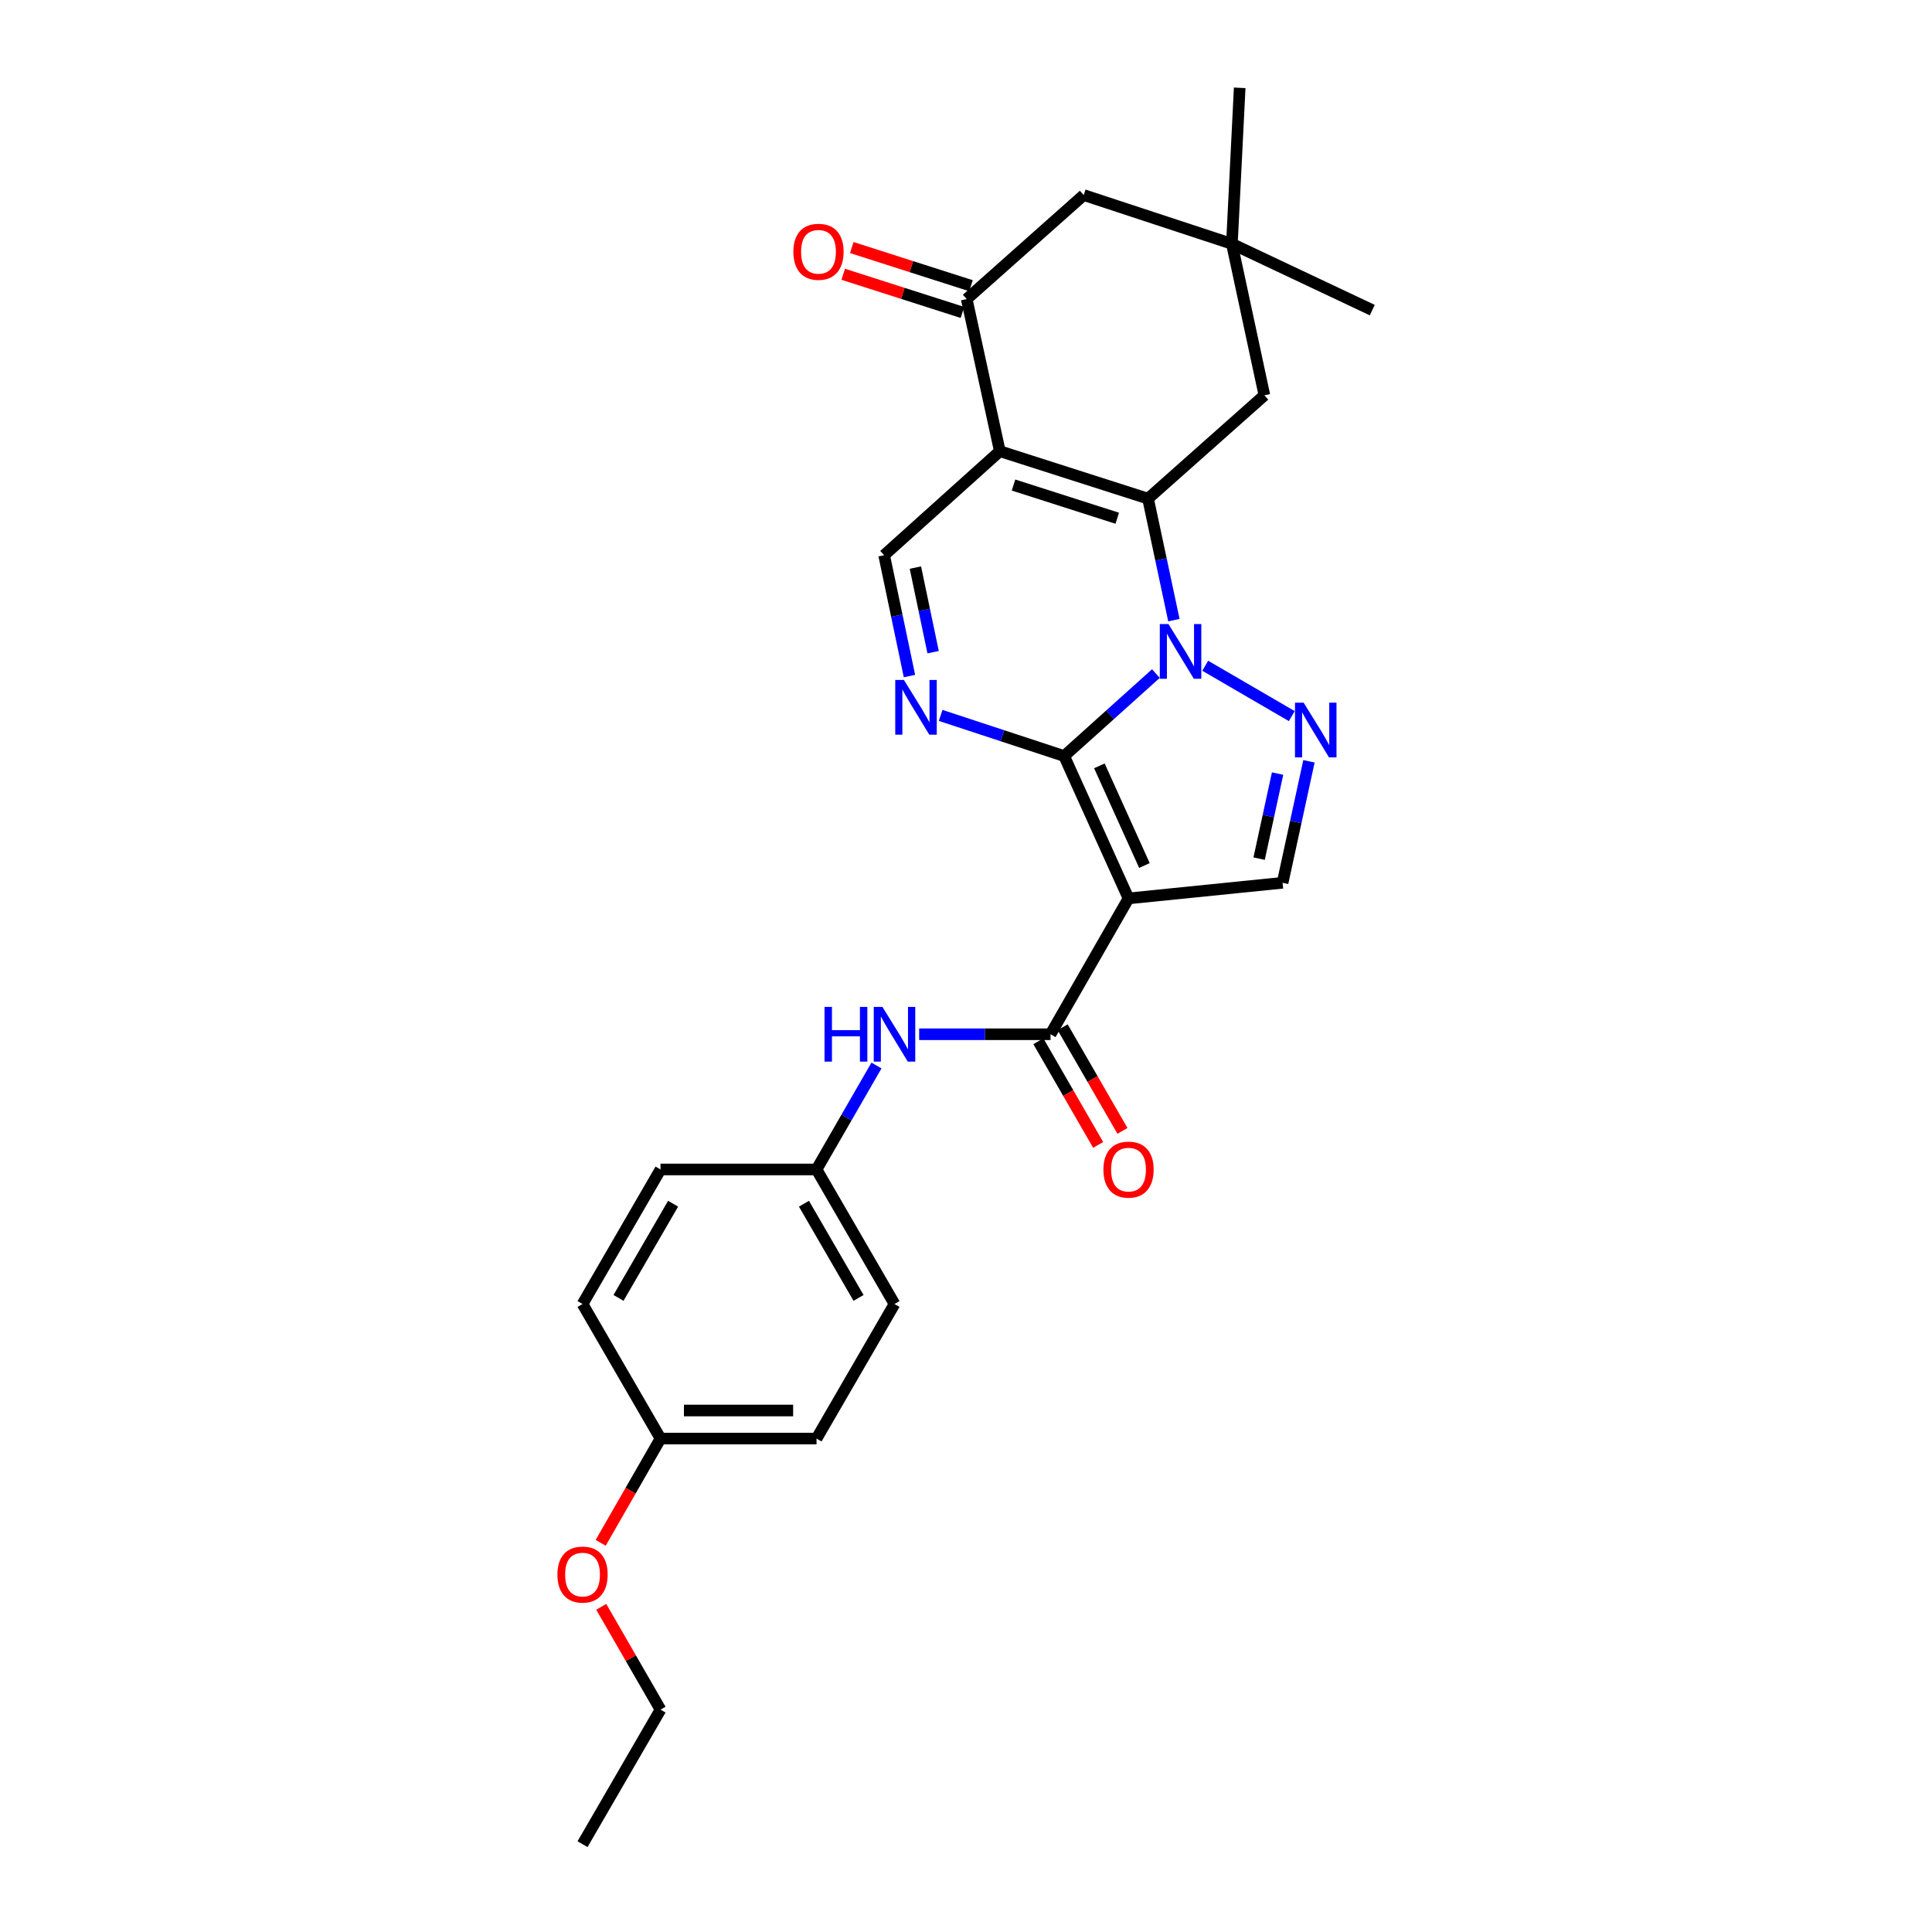 <?xml version='1.0' encoding='iso-8859-1'?>
<svg version='1.1' baseProfile='full'
              xmlns='http://www.w3.org/2000/svg'
                      xmlns:rdkit='http://www.rdkit.org/xml'
                      xmlns:xlink='http://www.w3.org/1999/xlink'
                  xml:space='preserve'
width='1000px' height='1000px' viewBox='0 0 1000 1000'>
<!-- END OF HEADER -->
<rect style='opacity:1.0;fill:#FFFFFF;stroke:none' width='1000' height='1000' x='0' y='0'> </rect>
<path class='bond-0' d='M 598.286,348.641 L 574.547,369.986' style='fill:none;fill-rule:evenodd;stroke:#0000FF;stroke-width:6px;stroke-linecap:butt;stroke-linejoin:miter;stroke-opacity:1' />
<path class='bond-0' d='M 574.547,369.986 L 550.808,391.332' style='fill:none;fill-rule:evenodd;stroke:#000000;stroke-width:6px;stroke-linecap:butt;stroke-linejoin:miter;stroke-opacity:1' />
<path class='bond-1' d='M 607.608,320.982 L 600.915,289.539' style='fill:none;fill-rule:evenodd;stroke:#0000FF;stroke-width:6px;stroke-linecap:butt;stroke-linejoin:miter;stroke-opacity:1' />
<path class='bond-1' d='M 600.915,289.539 L 594.222,258.096' style='fill:none;fill-rule:evenodd;stroke:#000000;stroke-width:6px;stroke-linecap:butt;stroke-linejoin:miter;stroke-opacity:1' />
<path class='bond-4' d='M 623.816,344.587 L 668.631,370.656' style='fill:none;fill-rule:evenodd;stroke:#0000FF;stroke-width:6px;stroke-linecap:butt;stroke-linejoin:miter;stroke-opacity:1' />
<path class='bond-2' d='M 550.808,391.332 L 584.121,465.017' style='fill:none;fill-rule:evenodd;stroke:#000000;stroke-width:6px;stroke-linecap:butt;stroke-linejoin:miter;stroke-opacity:1' />
<path class='bond-2' d='M 569.038,396.402 L 592.357,447.982' style='fill:none;fill-rule:evenodd;stroke:#000000;stroke-width:6px;stroke-linecap:butt;stroke-linejoin:miter;stroke-opacity:1' />
<path class='bond-5' d='M 550.808,391.332 L 518.844,380.812' style='fill:none;fill-rule:evenodd;stroke:#000000;stroke-width:6px;stroke-linecap:butt;stroke-linejoin:miter;stroke-opacity:1' />
<path class='bond-5' d='M 518.844,380.812 L 486.879,370.293' style='fill:none;fill-rule:evenodd;stroke:#0000FF;stroke-width:6px;stroke-linecap:butt;stroke-linejoin:miter;stroke-opacity:1' />
<path class='bond-3' d='M 594.222,258.096 L 517.511,233.537' style='fill:none;fill-rule:evenodd;stroke:#000000;stroke-width:6px;stroke-linecap:butt;stroke-linejoin:miter;stroke-opacity:1' />
<path class='bond-3' d='M 578.287,268.243 L 524.59,251.052' style='fill:none;fill-rule:evenodd;stroke:#000000;stroke-width:6px;stroke-linecap:butt;stroke-linejoin:miter;stroke-opacity:1' />
<path class='bond-11' d='M 594.222,258.096 L 654.45,204.605' style='fill:none;fill-rule:evenodd;stroke:#000000;stroke-width:6px;stroke-linecap:butt;stroke-linejoin:miter;stroke-opacity:1' />
<path class='bond-6' d='M 584.121,465.017 L 543.748,535.33' style='fill:none;fill-rule:evenodd;stroke:#000000;stroke-width:6px;stroke-linecap:butt;stroke-linejoin:miter;stroke-opacity:1' />
<path class='bond-27' d='M 584.121,465.017 L 663.865,456.933' style='fill:none;fill-rule:evenodd;stroke:#000000;stroke-width:6px;stroke-linecap:butt;stroke-linejoin:miter;stroke-opacity:1' />
<path class='bond-7' d='M 517.511,233.537 L 457.63,287.375' style='fill:none;fill-rule:evenodd;stroke:#000000;stroke-width:6px;stroke-linecap:butt;stroke-linejoin:miter;stroke-opacity:1' />
<path class='bond-9' d='M 517.511,233.537 L 500.366,154.801' style='fill:none;fill-rule:evenodd;stroke:#000000;stroke-width:6px;stroke-linecap:butt;stroke-linejoin:miter;stroke-opacity:1' />
<path class='bond-8' d='M 677.514,394.049 L 670.689,425.491' style='fill:none;fill-rule:evenodd;stroke:#0000FF;stroke-width:6px;stroke-linecap:butt;stroke-linejoin:miter;stroke-opacity:1' />
<path class='bond-8' d='M 670.689,425.491 L 663.865,456.933' style='fill:none;fill-rule:evenodd;stroke:#000000;stroke-width:6px;stroke-linecap:butt;stroke-linejoin:miter;stroke-opacity:1' />
<path class='bond-8' d='M 661.274,400.401 L 656.497,422.41' style='fill:none;fill-rule:evenodd;stroke:#0000FF;stroke-width:6px;stroke-linecap:butt;stroke-linejoin:miter;stroke-opacity:1' />
<path class='bond-8' d='M 656.497,422.41 L 651.72,444.42' style='fill:none;fill-rule:evenodd;stroke:#000000;stroke-width:6px;stroke-linecap:butt;stroke-linejoin:miter;stroke-opacity:1' />
<path class='bond-28' d='M 470.733,349.924 L 464.182,318.649' style='fill:none;fill-rule:evenodd;stroke:#0000FF;stroke-width:6px;stroke-linecap:butt;stroke-linejoin:miter;stroke-opacity:1' />
<path class='bond-28' d='M 464.182,318.649 L 457.63,287.375' style='fill:none;fill-rule:evenodd;stroke:#000000;stroke-width:6px;stroke-linecap:butt;stroke-linejoin:miter;stroke-opacity:1' />
<path class='bond-28' d='M 482.982,337.564 L 478.396,315.672' style='fill:none;fill-rule:evenodd;stroke:#0000FF;stroke-width:6px;stroke-linecap:butt;stroke-linejoin:miter;stroke-opacity:1' />
<path class='bond-28' d='M 478.396,315.672 L 473.809,293.779' style='fill:none;fill-rule:evenodd;stroke:#000000;stroke-width:6px;stroke-linecap:butt;stroke-linejoin:miter;stroke-opacity:1' />
<path class='bond-10' d='M 543.748,535.33 L 509.751,535.33' style='fill:none;fill-rule:evenodd;stroke:#000000;stroke-width:6px;stroke-linecap:butt;stroke-linejoin:miter;stroke-opacity:1' />
<path class='bond-10' d='M 509.751,535.33 L 475.754,535.33' style='fill:none;fill-rule:evenodd;stroke:#0000FF;stroke-width:6px;stroke-linecap:butt;stroke-linejoin:miter;stroke-opacity:1' />
<path class='bond-14' d='M 537.459,538.958 L 552.932,565.78' style='fill:none;fill-rule:evenodd;stroke:#000000;stroke-width:6px;stroke-linecap:butt;stroke-linejoin:miter;stroke-opacity:1' />
<path class='bond-14' d='M 552.932,565.78 L 568.405,592.601' style='fill:none;fill-rule:evenodd;stroke:#FF0000;stroke-width:6px;stroke-linecap:butt;stroke-linejoin:miter;stroke-opacity:1' />
<path class='bond-14' d='M 550.038,531.701 L 565.511,558.523' style='fill:none;fill-rule:evenodd;stroke:#000000;stroke-width:6px;stroke-linecap:butt;stroke-linejoin:miter;stroke-opacity:1' />
<path class='bond-14' d='M 565.511,558.523 L 580.984,585.344' style='fill:none;fill-rule:evenodd;stroke:#FF0000;stroke-width:6px;stroke-linecap:butt;stroke-linejoin:miter;stroke-opacity:1' />
<path class='bond-15' d='M 502.58,147.885 L 471.728,138.009' style='fill:none;fill-rule:evenodd;stroke:#000000;stroke-width:6px;stroke-linecap:butt;stroke-linejoin:miter;stroke-opacity:1' />
<path class='bond-15' d='M 471.728,138.009 L 440.875,128.132' style='fill:none;fill-rule:evenodd;stroke:#FF0000;stroke-width:6px;stroke-linecap:butt;stroke-linejoin:miter;stroke-opacity:1' />
<path class='bond-15' d='M 498.153,161.716 L 467.3,151.84' style='fill:none;fill-rule:evenodd;stroke:#000000;stroke-width:6px;stroke-linecap:butt;stroke-linejoin:miter;stroke-opacity:1' />
<path class='bond-15' d='M 467.3,151.84 L 436.447,141.963' style='fill:none;fill-rule:evenodd;stroke:#FF0000;stroke-width:6px;stroke-linecap:butt;stroke-linejoin:miter;stroke-opacity:1' />
<path class='bond-29' d='M 500.366,154.801 L 560.925,100.963' style='fill:none;fill-rule:evenodd;stroke:#000000;stroke-width:6px;stroke-linecap:butt;stroke-linejoin:miter;stroke-opacity:1' />
<path class='bond-16' d='M 453.665,551.51 L 438.152,578.411' style='fill:none;fill-rule:evenodd;stroke:#0000FF;stroke-width:6px;stroke-linecap:butt;stroke-linejoin:miter;stroke-opacity:1' />
<path class='bond-16' d='M 438.152,578.411 L 422.639,605.312' style='fill:none;fill-rule:evenodd;stroke:#000000;stroke-width:6px;stroke-linecap:butt;stroke-linejoin:miter;stroke-opacity:1' />
<path class='bond-12' d='M 654.45,204.605 L 637.628,126.208' style='fill:none;fill-rule:evenodd;stroke:#000000;stroke-width:6px;stroke-linecap:butt;stroke-linejoin:miter;stroke-opacity:1' />
<path class='bond-13' d='M 637.628,126.208 L 560.925,100.963' style='fill:none;fill-rule:evenodd;stroke:#000000;stroke-width:6px;stroke-linecap:butt;stroke-linejoin:miter;stroke-opacity:1' />
<path class='bond-23' d='M 637.628,126.208 L 710.297,160.521' style='fill:none;fill-rule:evenodd;stroke:#000000;stroke-width:6px;stroke-linecap:butt;stroke-linejoin:miter;stroke-opacity:1' />
<path class='bond-24' d='M 637.628,126.208 L 641.662,45.455' style='fill:none;fill-rule:evenodd;stroke:#000000;stroke-width:6px;stroke-linecap:butt;stroke-linejoin:miter;stroke-opacity:1' />
<path class='bond-18' d='M 422.639,605.312 L 341.886,605.312' style='fill:none;fill-rule:evenodd;stroke:#000000;stroke-width:6px;stroke-linecap:butt;stroke-linejoin:miter;stroke-opacity:1' />
<path class='bond-19' d='M 422.639,605.312 L 462.995,674.956' style='fill:none;fill-rule:evenodd;stroke:#000000;stroke-width:6px;stroke-linecap:butt;stroke-linejoin:miter;stroke-opacity:1' />
<path class='bond-19' d='M 416.127,623.04 L 444.376,671.79' style='fill:none;fill-rule:evenodd;stroke:#000000;stroke-width:6px;stroke-linecap:butt;stroke-linejoin:miter;stroke-opacity:1' />
<path class='bond-17' d='M 341.886,744.599 L 422.639,744.599' style='fill:none;fill-rule:evenodd;stroke:#000000;stroke-width:6px;stroke-linecap:butt;stroke-linejoin:miter;stroke-opacity:1' />
<path class='bond-17' d='M 353.999,730.076 L 410.526,730.076' style='fill:none;fill-rule:evenodd;stroke:#000000;stroke-width:6px;stroke-linecap:butt;stroke-linejoin:miter;stroke-opacity:1' />
<path class='bond-22' d='M 341.886,744.599 L 326.396,771.582' style='fill:none;fill-rule:evenodd;stroke:#000000;stroke-width:6px;stroke-linecap:butt;stroke-linejoin:miter;stroke-opacity:1' />
<path class='bond-22' d='M 326.396,771.582 L 310.906,798.565' style='fill:none;fill-rule:evenodd;stroke:#FF0000;stroke-width:6px;stroke-linecap:butt;stroke-linejoin:miter;stroke-opacity:1' />
<path class='bond-30' d='M 341.886,744.599 L 301.521,674.956' style='fill:none;fill-rule:evenodd;stroke:#000000;stroke-width:6px;stroke-linecap:butt;stroke-linejoin:miter;stroke-opacity:1' />
<path class='bond-21' d='M 341.886,605.312 L 301.521,674.956' style='fill:none;fill-rule:evenodd;stroke:#000000;stroke-width:6px;stroke-linecap:butt;stroke-linejoin:miter;stroke-opacity:1' />
<path class='bond-21' d='M 348.396,623.041 L 320.141,671.791' style='fill:none;fill-rule:evenodd;stroke:#000000;stroke-width:6px;stroke-linecap:butt;stroke-linejoin:miter;stroke-opacity:1' />
<path class='bond-20' d='M 462.995,674.956 L 422.639,744.599' style='fill:none;fill-rule:evenodd;stroke:#000000;stroke-width:6px;stroke-linecap:butt;stroke-linejoin:miter;stroke-opacity:1' />
<path class='bond-25' d='M 311.199,831.692 L 326.542,858.297' style='fill:none;fill-rule:evenodd;stroke:#FF0000;stroke-width:6px;stroke-linecap:butt;stroke-linejoin:miter;stroke-opacity:1' />
<path class='bond-25' d='M 326.542,858.297 L 341.886,884.902' style='fill:none;fill-rule:evenodd;stroke:#000000;stroke-width:6px;stroke-linecap:butt;stroke-linejoin:miter;stroke-opacity:1' />
<path class='bond-26' d='M 341.886,884.902 L 301.521,954.545' style='fill:none;fill-rule:evenodd;stroke:#000000;stroke-width:6px;stroke-linecap:butt;stroke-linejoin:miter;stroke-opacity:1' />
<path  class='atom-0' d='M 604.792 323.003
L 614.072 338.003
Q 614.992 339.483, 616.472 342.163
Q 617.952 344.843, 618.032 345.003
L 618.032 323.003
L 621.792 323.003
L 621.792 351.323
L 617.912 351.323
L 607.952 334.923
Q 606.792 333.003, 605.552 330.803
Q 604.352 328.603, 603.992 327.923
L 603.992 351.323
L 600.312 351.323
L 600.312 323.003
L 604.792 323.003
' fill='#0000FF'/>
<path  class='atom-5' d='M 674.766 363.706
L 684.046 378.706
Q 684.966 380.186, 686.446 382.866
Q 687.926 385.546, 688.006 385.706
L 688.006 363.706
L 691.766 363.706
L 691.766 392.026
L 687.886 392.026
L 677.926 375.626
Q 676.766 373.706, 675.526 371.506
Q 674.326 369.306, 673.966 368.626
L 673.966 392.026
L 670.286 392.026
L 670.286 363.706
L 674.766 363.706
' fill='#0000FF'/>
<path  class='atom-6' d='M 467.861 351.935
L 477.141 366.935
Q 478.061 368.415, 479.541 371.095
Q 481.021 373.775, 481.101 373.935
L 481.101 351.935
L 484.861 351.935
L 484.861 380.255
L 480.981 380.255
L 471.021 363.855
Q 469.861 361.935, 468.621 359.735
Q 467.421 357.535, 467.061 356.855
L 467.061 380.255
L 463.381 380.255
L 463.381 351.935
L 467.861 351.935
' fill='#0000FF'/>
<path  class='atom-11' d='M 426.775 521.17
L 430.615 521.17
L 430.615 533.21
L 445.095 533.21
L 445.095 521.17
L 448.935 521.17
L 448.935 549.49
L 445.095 549.49
L 445.095 536.41
L 430.615 536.41
L 430.615 549.49
L 426.775 549.49
L 426.775 521.17
' fill='#0000FF'/>
<path  class='atom-11' d='M 456.735 521.17
L 466.015 536.17
Q 466.935 537.65, 468.415 540.33
Q 469.895 543.01, 469.975 543.17
L 469.975 521.17
L 473.735 521.17
L 473.735 549.49
L 469.855 549.49
L 459.895 533.09
Q 458.735 531.17, 457.495 528.97
Q 456.295 526.77, 455.935 526.09
L 455.935 549.49
L 452.255 549.49
L 452.255 521.17
L 456.735 521.17
' fill='#0000FF'/>
<path  class='atom-15' d='M 571.121 605.392
Q 571.121 598.592, 574.481 594.792
Q 577.841 590.992, 584.121 590.992
Q 590.401 590.992, 593.761 594.792
Q 597.121 598.592, 597.121 605.392
Q 597.121 612.272, 593.721 616.192
Q 590.321 620.072, 584.121 620.072
Q 577.881 620.072, 574.481 616.192
Q 571.121 612.312, 571.121 605.392
M 584.121 616.872
Q 588.441 616.872, 590.761 613.992
Q 593.121 611.072, 593.121 605.392
Q 593.121 599.832, 590.761 597.032
Q 588.441 594.192, 584.121 594.192
Q 579.801 594.192, 577.441 596.992
Q 575.121 599.792, 575.121 605.392
Q 575.121 611.112, 577.441 613.992
Q 579.801 616.872, 584.121 616.872
' fill='#FF0000'/>
<path  class='atom-16' d='M 410.647 130.322
Q 410.647 123.522, 414.007 119.722
Q 417.367 115.922, 423.647 115.922
Q 429.927 115.922, 433.287 119.722
Q 436.647 123.522, 436.647 130.322
Q 436.647 137.202, 433.247 141.122
Q 429.847 145.002, 423.647 145.002
Q 417.407 145.002, 414.007 141.122
Q 410.647 137.242, 410.647 130.322
M 423.647 141.802
Q 427.967 141.802, 430.287 138.922
Q 432.647 136.002, 432.647 130.322
Q 432.647 124.762, 430.287 121.962
Q 427.967 119.122, 423.647 119.122
Q 419.327 119.122, 416.967 121.922
Q 414.647 124.722, 414.647 130.322
Q 414.647 136.042, 416.967 138.922
Q 419.327 141.802, 423.647 141.802
' fill='#FF0000'/>
<path  class='atom-23' d='M 288.521 814.992
Q 288.521 808.192, 291.881 804.392
Q 295.241 800.592, 301.521 800.592
Q 307.801 800.592, 311.161 804.392
Q 314.521 808.192, 314.521 814.992
Q 314.521 821.872, 311.121 825.792
Q 307.721 829.672, 301.521 829.672
Q 295.281 829.672, 291.881 825.792
Q 288.521 821.912, 288.521 814.992
M 301.521 826.472
Q 305.841 826.472, 308.161 823.592
Q 310.521 820.672, 310.521 814.992
Q 310.521 809.432, 308.161 806.632
Q 305.841 803.792, 301.521 803.792
Q 297.201 803.792, 294.841 806.592
Q 292.521 809.392, 292.521 814.992
Q 292.521 820.712, 294.841 823.592
Q 297.201 826.472, 301.521 826.472
' fill='#FF0000'/>
</svg>
